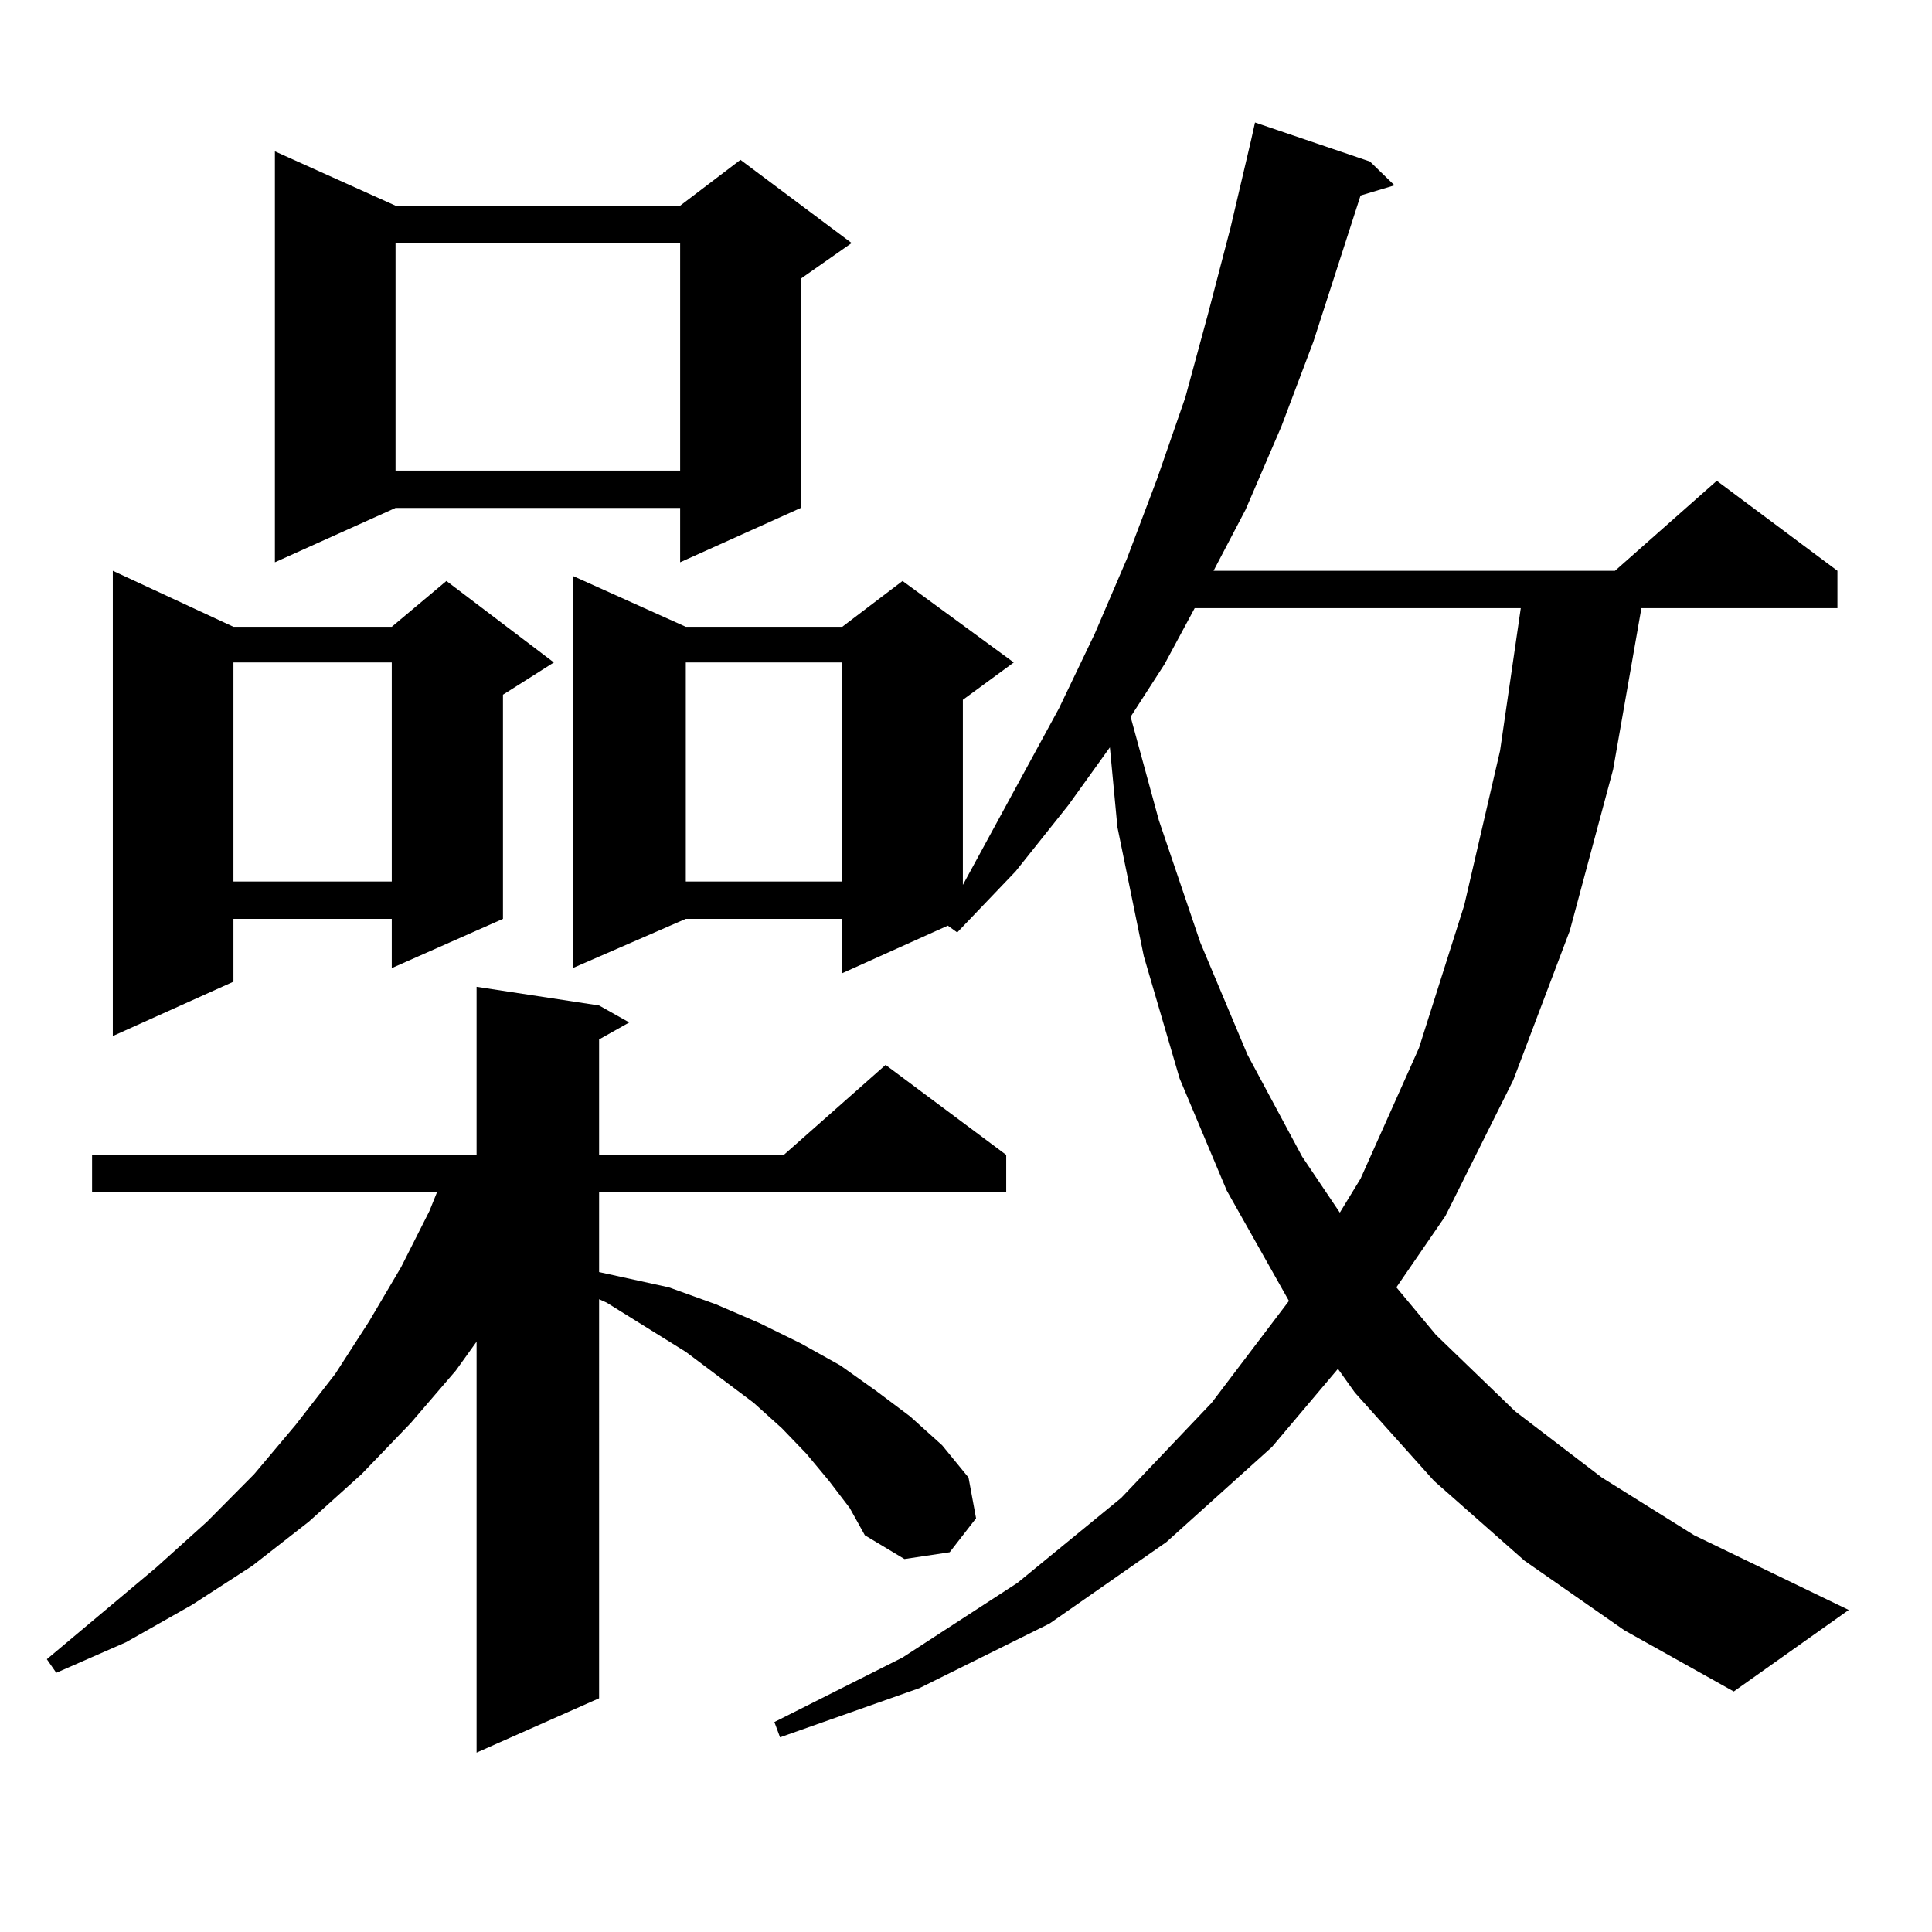 <?xml version="1.0" encoding="utf-8"?>
<!-- Generator: Adobe Illustrator 16.0.0, SVG Export Plug-In . SVG Version: 6.00 Build 0)  -->
<!DOCTYPE svg PUBLIC "-//W3C//DTD SVG 1.1//EN" "http://www.w3.org/Graphics/SVG/1.1/DTD/svg11.dtd">
<svg version="1.1" id="图层_1" xmlns="http://www.w3.org/2000/svg" xmlns:xlink="http://www.w3.org/1999/xlink" x="0px" y="0px"
	 width="1000px" height="1000px" viewBox="0 0 1000 1000" enable-background="new 0 0 1000 1000" xml:space="preserve">
<path d="M429.111,766.52l-11.707-14.063l-12.683-13.184l-14.634-13.184l-35.121-26.367l-40.975-25.488l-3.902-1.758V879.02
	l-63.413,28.125V694.449l-10.731,14.941l-23.414,27.246l-25.365,26.367l-27.316,24.609l-29.268,22.852L99.363,830.68l-34.146,19.336
	l-36.097,15.82l-4.878-7.031l56.584-47.461l26.341-23.73l24.39-24.609l21.463-25.488l20.487-26.367l17.561-27.246l16.585-28.125
	l14.634-29.004l3.902-9.668H47.657V597.77h199.02v-87.012l63.413,9.668l15.609,8.789l-15.609,8.789v59.766h95.607l52.682-46.582
	l62.438,46.582v19.336H310.09v41.309l36.097,7.91l24.39,8.789l22.438,9.668l21.463,10.547l20.487,11.426l18.536,13.184
	l17.561,13.184l16.585,14.941l13.658,16.699l3.902,21.094l-13.658,17.578l-23.414,3.516l-20.487-12.305l-7.805-14.063
	L429.111,766.52z M120.826,324.43h81.949l28.292-23.73l55.608,42.188l-26.341,16.699v116.016l-57.56,25.488v-25.488h-81.949v32.52
	l-62.438,28.125v-240.82L120.826,324.43z M120.826,342.887v113.379h81.949V342.887H120.826z M204.727,106.461H352.04l31.219-23.73
	l57.56,43.066l-26.341,18.457v118.652l-62.438,28.125v-28.125H204.727l-62.438,28.125V78.336L204.727,106.461z M204.727,125.797
	V243.57H352.04V125.797H204.727z M789.103,807.828l-46.828-41.309L701.3,720.816l-8.78-12.305l-34.146,40.43l-54.633,49.219
	l-60.486,42.188l-67.315,33.398l-72.193,25.488l-2.927-7.91l66.34-33.398l59.511-38.672l53.657-43.945l46.828-49.219l39.999-52.734
	l-32.194-57.129l-24.39-58.008l-18.536-63.281l-13.658-66.797l-3.902-41.309l-21.463,29.883l-27.316,34.277l-30.243,31.641
	l-4.878-3.516l-54.633,24.609v-28.125h-80.974l-58.535,25.488V298.063l58.535,26.367h80.974l31.219-23.73l57.56,42.188
	l-26.341,19.336v95.801l49.755-91.406l18.536-38.672l16.585-38.672l15.609-41.309l14.634-42.188l11.707-43.066l11.707-44.824
	l10.731-45.703l1.951-8.789l59.511,20.215l12.683,12.305l-17.561,5.273l-24.39,75.586l-16.585,43.945l-18.536,43.066l-16.585,31.641
	h207.8l52.682-46.582l62.438,46.582v19.336H849.589l-14.634,83.496l-22.438,83.496l-29.268,77.344l-35.121,70.313l-25.365,36.914
	l20.487,24.609l40.975,39.551l44.877,34.277l47.804,29.883l79.998,38.672l-59.511,42.188l-56.584-31.641L789.103,807.828z
	 M354.967,342.887v113.379h80.974V342.887H354.967z M618.375,314.762l-15.609,29.004l-17.561,27.246l14.634,53.613l21.463,63.281
	l24.39,58.008l28.292,52.734l19.512,29.004l10.731-17.578l30.243-67.676l23.414-73.828l18.536-79.98l10.731-73.828H618.375z"/>
</svg>

